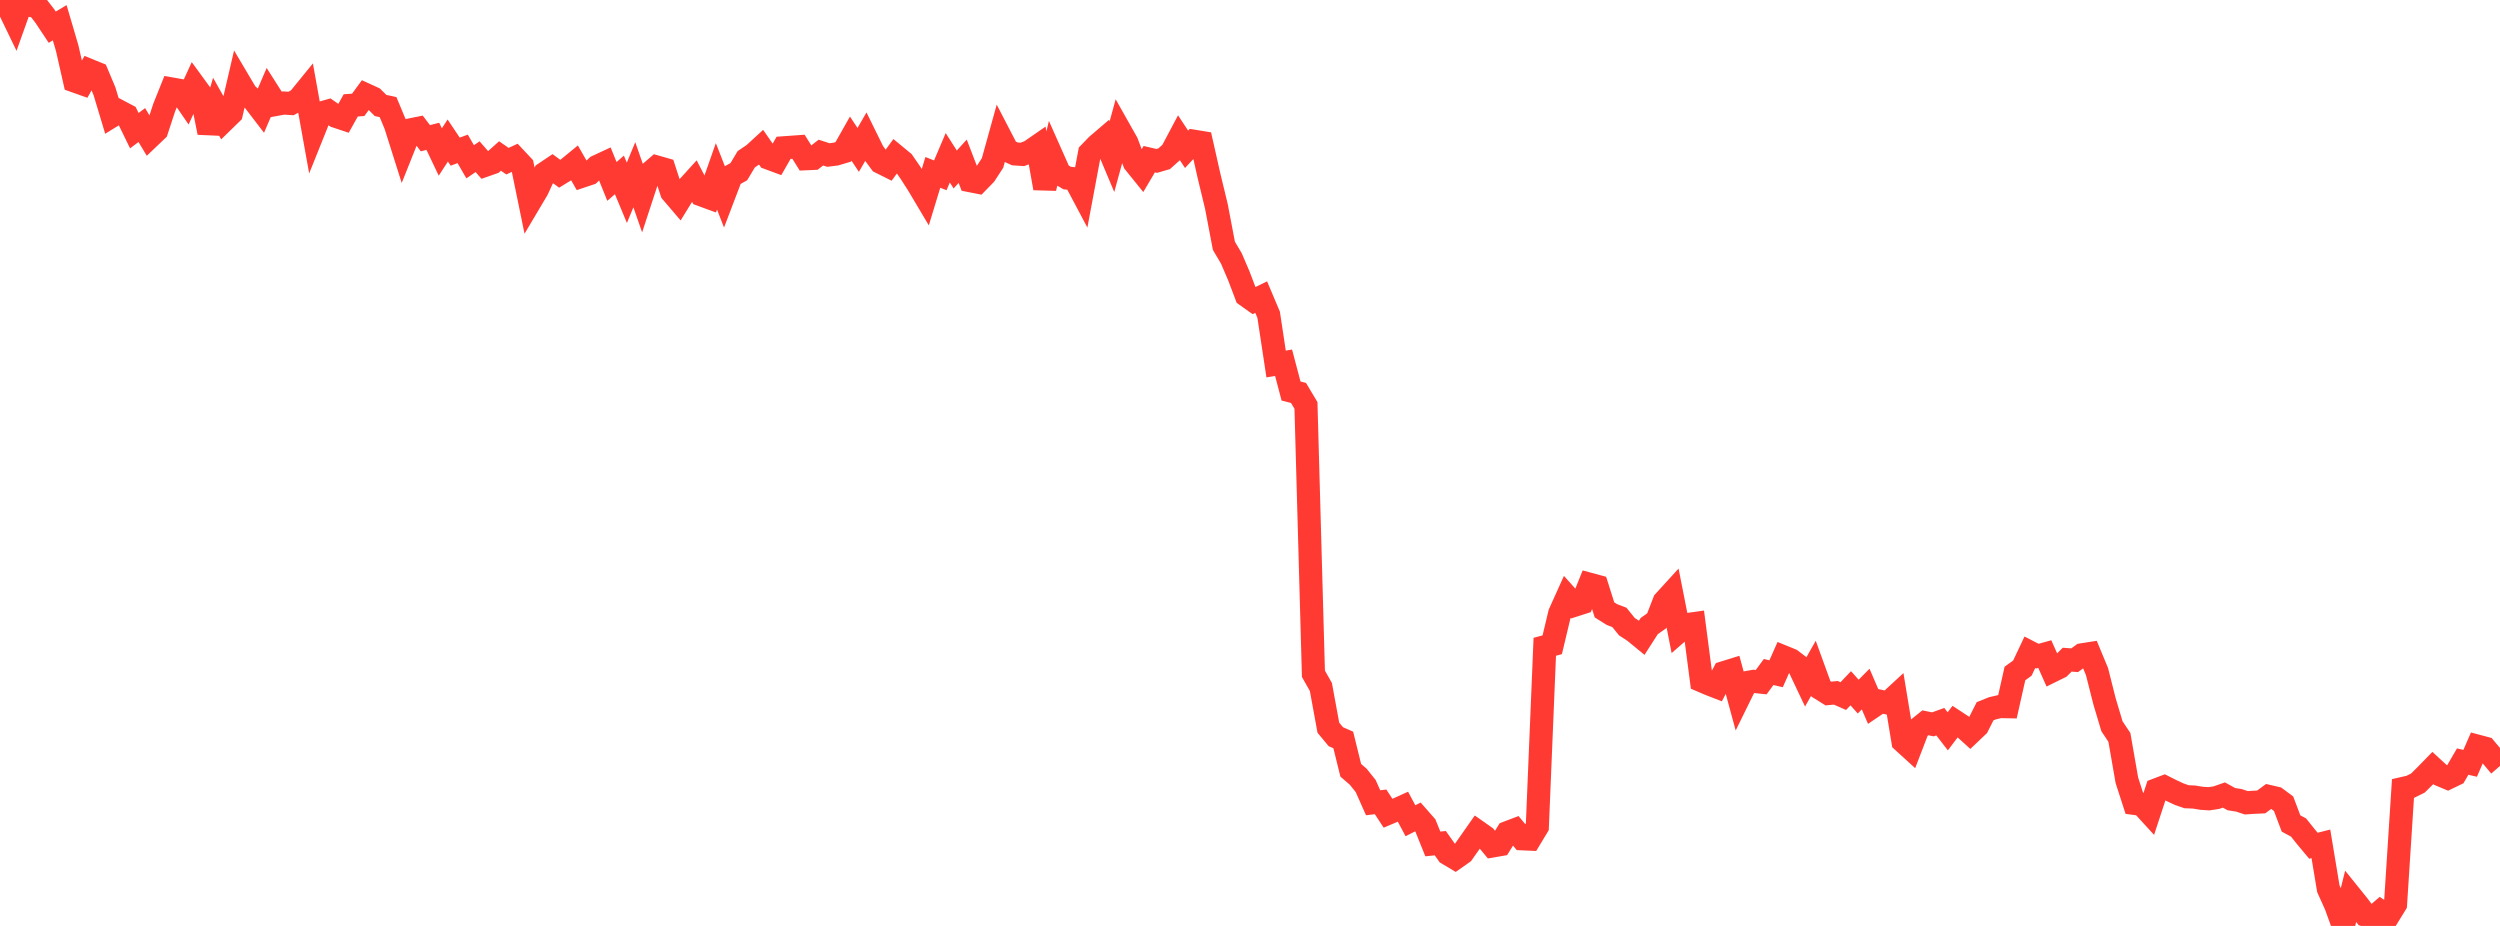 <?xml version="1.0" standalone="no"?>
<!DOCTYPE svg PUBLIC "-//W3C//DTD SVG 1.1//EN" "http://www.w3.org/Graphics/SVG/1.1/DTD/svg11.dtd">

<svg width="135" height="50" viewBox="0 0 135 50" preserveAspectRatio="none" 
  xmlns="http://www.w3.org/2000/svg"
  xmlns:xlink="http://www.w3.org/1999/xlink">


<polyline points="0.0, 0.64 0.403, 0.294 0.806, 1.129 1.209, 0.0 1.612, 0.288 2.015, 0.342 2.418, 0.861 2.821, 1.469 3.224, 1.227 3.627, 2.597 4.03, 4.372 4.433, 4.515 4.836, 3.804 5.239, 3.968 5.642, 4.926 6.045, 6.265 6.448, 6.017 6.851, 6.23 7.254, 7.056 7.657, 6.753 8.06, 7.422 8.463, 7.038 8.866, 5.81 9.269, 4.805 9.672, 4.876 10.075, 5.462 10.478, 4.584 10.881, 5.137 11.284, 7.158 11.687, 5.794 12.09, 6.51 12.493, 6.117 12.896, 4.384 13.299, 5.064 13.701, 5.417 14.104, 5.943 14.507, 5.004 14.91, 5.637 15.313, 5.563 15.716, 5.588 16.119, 5.37 16.522, 4.875 16.925, 7.115 17.328, 6.11 17.731, 5.996 18.134, 6.278 18.537, 6.413 18.94, 5.69 19.343, 5.662 19.746, 5.112 20.149, 5.297 20.552, 5.697 20.955, 5.784 21.358, 6.75 21.761, 8.024 22.164, 7.014 22.567, 6.933 22.97, 7.464 23.373, 7.361 23.776, 8.209 24.179, 7.588 24.582, 8.189 24.985, 8.039 25.388, 8.736 25.791, 8.461 26.194, 8.926 26.597, 8.785 27.0, 8.423 27.403, 8.703 27.806, 8.517 28.209, 8.948 28.612, 10.912 29.015, 10.233 29.418, 9.357 29.821, 9.087 30.224, 9.383 30.627, 9.136 31.03, 8.806 31.433, 9.511 31.836, 9.376 32.239, 8.992 32.642, 8.804 33.045, 9.797 33.448, 9.445 33.851, 10.411 34.254, 9.436 34.657, 10.596 35.06, 9.368 35.463, 9.021 35.866, 9.136 36.269, 10.373 36.672, 10.845 37.075, 10.189 37.478, 9.744 37.881, 10.522 38.284, 10.67 38.687, 9.524 39.09, 10.553 39.493, 9.496 39.896, 9.271 40.299, 8.598 40.701, 8.327 41.104, 7.957 41.507, 8.538 41.91, 8.687 42.313, 7.983 42.716, 7.954 43.119, 7.925 43.522, 8.571 43.925, 8.553 44.328, 8.24 44.731, 8.371 45.134, 8.321 45.537, 8.2 45.94, 7.488 46.343, 8.095 46.746, 7.397 47.149, 8.215 47.552, 8.763 47.955, 8.964 48.358, 8.412 48.761, 8.744 49.164, 9.328 49.567, 9.955 49.97, 10.634 50.373, 9.309 50.776, 9.468 51.179, 8.521 51.582, 9.152 51.985, 8.708 52.388, 9.755 52.791, 9.834 53.194, 9.42 53.597, 8.801 54.0, 7.349 54.403, 8.126 54.806, 8.311 55.209, 8.338 55.612, 8.183 56.015, 7.904 56.418, 10.163 56.821, 8.471 57.224, 9.377 57.627, 9.615 58.03, 9.656 58.433, 10.416 58.836, 8.264 59.239, 7.848 59.642, 7.503 60.045, 8.46 60.448, 6.99 60.851, 7.704 61.254, 8.778 61.657, 9.277 62.06, 8.595 62.463, 8.689 62.866, 8.572 63.269, 8.211 63.672, 7.451 64.075, 8.063 64.478, 7.629 64.881, 7.695 65.284, 9.484 65.687, 11.154 66.09, 13.272 66.493, 13.954 66.896, 14.895 67.299, 15.956 67.701, 16.241 68.104, 16.044 68.507, 16.998 68.91, 19.656 69.313, 19.587 69.716, 21.115 70.119, 21.218 70.522, 21.893 70.925, 36.384 71.328, 37.098 71.731, 39.294 72.134, 39.781 72.537, 39.958 72.94, 41.594 73.343, 41.942 73.746, 42.445 74.149, 43.349 74.552, 43.301 74.955, 43.916 75.358, 43.746 75.761, 43.563 76.164, 44.321 76.567, 44.115 76.97, 44.574 77.373, 45.572 77.776, 45.532 78.179, 46.1 78.582, 46.34 78.985, 46.056 79.388, 45.482 79.791, 44.907 80.194, 45.19 80.597, 45.679 81.0, 45.61 81.403, 44.962 81.806, 44.809 82.209, 45.294 82.612, 45.312 83.015, 44.643 83.418, 34.926 83.821, 34.818 84.224, 33.124 84.627, 32.23 85.03, 32.68 85.433, 32.551 85.836, 31.551 86.239, 31.66 86.642, 32.933 87.045, 33.186 87.448, 33.34 87.851, 33.839 88.254, 34.103 88.657, 34.434 89.06, 33.807 89.463, 33.522 89.866, 32.481 90.269, 32.039 90.672, 34.085 91.075, 33.734 91.478, 33.677 91.881, 36.757 92.284, 36.93 92.687, 37.087 93.09, 36.326 93.493, 36.201 93.896, 37.685 94.299, 36.865 94.701, 36.794 95.104, 36.836 95.507, 36.288 95.91, 36.383 96.313, 35.474 96.716, 35.638 97.119, 35.946 97.522, 36.798 97.925, 36.088 98.328, 37.199 98.731, 37.45 99.134, 37.412 99.537, 37.59 99.94, 37.165 100.343, 37.617 100.746, 37.21 101.149, 38.148 101.552, 37.876 101.955, 37.964 102.358, 37.592 102.761, 40.036 103.164, 40.403 103.567, 39.355 103.97, 39.031 104.373, 39.116 104.776, 38.971 105.179, 39.491 105.582, 38.958 105.985, 39.223 106.388, 39.589 106.791, 39.206 107.194, 38.408 107.597, 38.246 108.0, 38.153 108.403, 38.161 108.806, 36.37 109.209, 36.076 109.612, 35.224 110.015, 35.432 110.418, 35.32 110.821, 36.225 111.224, 36.026 111.627, 35.622 112.03, 35.653 112.433, 35.36 112.836, 35.297 113.239, 36.269 113.642, 37.864 114.045, 39.216 114.448, 39.821 114.851, 42.135 115.254, 43.381 115.657, 43.434 116.06, 43.874 116.463, 42.646 116.866, 42.493 117.269, 42.695 117.672, 42.883 118.075, 43.024 118.478, 43.04 118.881, 43.107 119.284, 43.134 119.687, 43.072 120.09, 42.931 120.493, 43.153 120.896, 43.217 121.299, 43.35 121.701, 43.324 122.104, 43.305 122.507, 43.008 122.91, 43.101 123.313, 43.4 123.716, 44.468 124.119, 44.684 124.522, 45.187 124.925, 45.67 125.328, 45.568 125.731, 47.992 126.134, 48.887 126.537, 50.0 126.94, 48.388 127.343, 48.888 127.746, 49.426 128.149, 49.562 128.552, 49.214 128.955, 49.482 129.358, 48.827 129.761, 42.577 130.164, 42.485 130.567, 42.285 130.97, 41.886 131.373, 41.473 131.776, 41.843 132.179, 42.012 132.582, 41.817 132.985, 41.126 133.388, 41.219 133.791, 40.296 134.194, 40.403 134.597, 40.883 135.0, 40.532" fill="none" stroke="#ff3a33" stroke-width="1.25"/>

</svg>